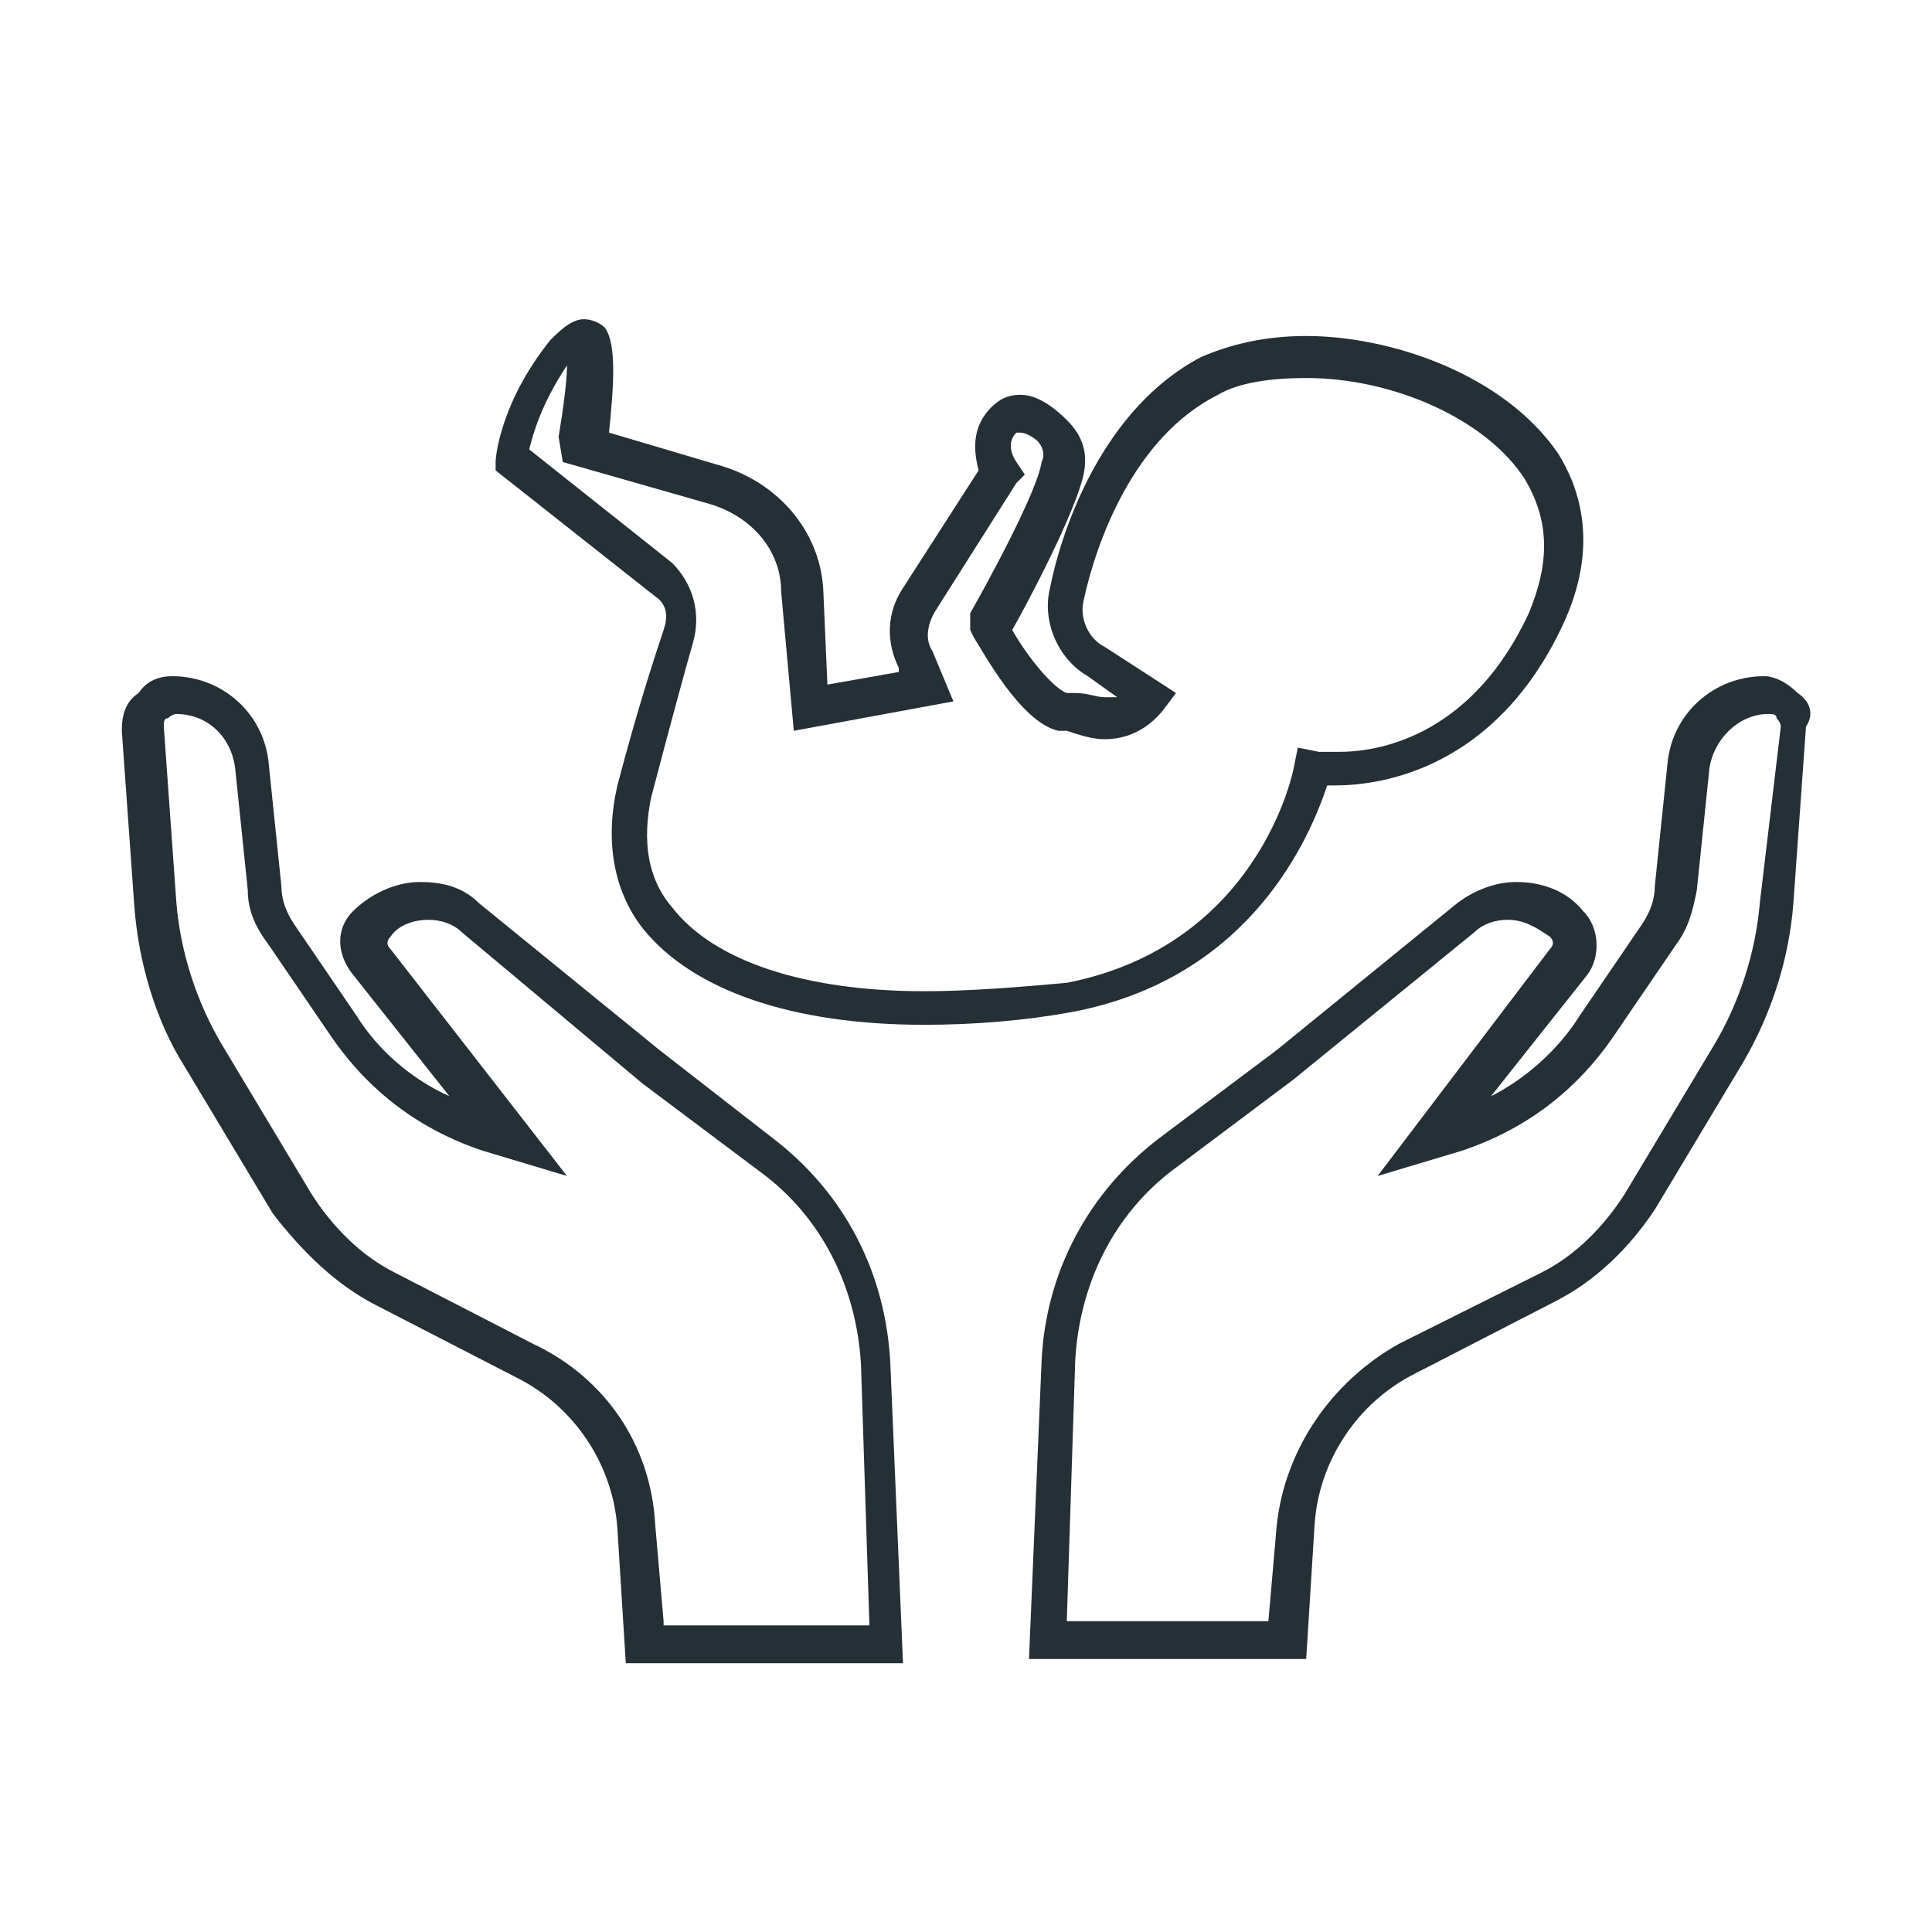 <?xml version="1.0" encoding="utf-8"?>
<!-- Generator: Adobe Illustrator 26.2.1, SVG Export Plug-In . SVG Version: 6.00 Build 0)  -->
<svg version="1.1" xmlns="http://www.w3.org/2000/svg" xmlns:xlink="http://www.w3.org/1999/xlink" x="0px" y="0px"
	 viewBox="0 0 46 46" style="enable-background:new 0 0 46 46;" xml:space="preserve">
<style type="text/css">
	.st0{fill:#FFFFFF;}
	.st1{fill:#253036;}
</style>
<g id="bg">
	<rect class="st0" width="46" height="46"/>
</g>
<g id="レイヤー_1">
	<g>
		<path class="st1" d="M42.8,16.5c-0.2-0.2-0.5-0.4-0.8-0.4h0c-1.2,0-2.2,0.9-2.3,2.1l-0.3,2.9c0,0.3-0.1,0.6-0.3,0.9l-1.5,2.2
			c-0.5,0.8-1.3,1.5-2.1,1.9l2.3-2.9c0.3-0.4,0.3-1.1-0.1-1.5c-0.4-0.5-1-0.7-1.6-0.7c-0.5,0-1,0.2-1.4,0.5L30.4,25l-2.8,2.1
			c-1.7,1.3-2.7,3.2-2.8,5.3l-0.3,7.1h6.6l0.2-3.2c0.1-1.5,1-2.9,2.4-3.6l3.3-1.7c1-0.5,1.8-1.3,2.4-2.2l2.1-3.5
			c0.7-1.2,1.1-2.5,1.2-3.8l0.3-4.2C43.2,17,43.1,16.7,42.8,16.5z M41.9,21.5c-0.1,1.2-0.5,2.4-1.1,3.4l-2.1,3.5
			c-0.5,0.8-1.2,1.5-2,1.9L33.3,32c-1.6,0.9-2.7,2.5-2.9,4.3l-0.2,2.3h-4.8l0.2-6.2c0.1-1.8,0.9-3.5,2.4-4.6l2.8-2.1l4.3-3.5
			c0.2-0.2,0.5-0.3,0.8-0.3c0.4,0,0.7,0.2,1,0.4c0.1,0.1,0.1,0.2,0,0.3L32.8,28l2-0.6c1.5-0.5,2.7-1.4,3.6-2.7l1.5-2.2
			c0.3-0.4,0.4-0.8,0.5-1.3l0.3-2.9c0.1-0.7,0.7-1.3,1.4-1.3h0c0.1,0,0.2,0,0.2,0.1c0,0,0.1,0.1,0.1,0.2L41.9,21.5z"/>
		<path class="st1" d="M18.4,27.1L15.7,25l-4.3-3.5C11,21.1,10.5,21,10,21c-0.6,0-1.2,0.3-1.6,0.7l0,0c-0.4,0.4-0.4,1,0,1.5l2.3,2.9
			C9.8,25.7,9,25,8.5,24.2L7,22c-0.2-0.3-0.3-0.6-0.3-0.9l-0.3-2.9c-0.1-1.2-1.1-2.1-2.3-2.1h0c-0.3,0-0.6,0.1-0.8,0.4
			C3,16.7,2.9,17,2.9,17.4l0.3,4.2c0.1,1.3,0.5,2.7,1.2,3.8l2.1,3.5C7.2,29.8,8,30.6,9,31.1l3.3,1.7c1.4,0.7,2.3,2.1,2.4,3.6
			l0.2,3.2h6.6l-0.3-7.1C21.1,30.3,20.1,28.4,18.4,27.1z M15.8,38.6l-0.2-2.3c-0.1-1.9-1.2-3.5-2.9-4.3l-3.3-1.7
			c-0.8-0.4-1.5-1.1-2-1.9l-2.1-3.5c-0.6-1-1-2.2-1.1-3.4l-0.3-4.2c0-0.1,0-0.2,0.1-0.2c0,0,0.1-0.1,0.2-0.1h0
			c0.7,0,1.3,0.5,1.4,1.3l0.3,2.9c0,0.5,0.2,0.9,0.5,1.3l1.5,2.2c0.9,1.3,2.1,2.2,3.6,2.7l2,0.6l-4.2-5.4c-0.1-0.1-0.1-0.2,0-0.3
			l0,0c0.2-0.3,0.6-0.4,0.9-0.4c0.3,0,0.6,0.1,0.8,0.3l4.3,3.6l2.8,2.1c1.5,1.1,2.3,2.8,2.4,4.6l0.2,6.2H15.8z"/>
		<path class="st1" d="M31.6,18.7c0.1,0,0.2,0,0.2,0c1.1,0,3.8-0.4,5.4-3.8c0.9-1.9,0.4-3.3-0.1-4.1C35.8,8.9,33.1,8,31.1,8
			c-1,0-1.8,0.2-2.5,0.5c-2.3,1.2-3.3,4-3.6,5.5c-0.2,0.8,0.2,1.7,0.9,2.1l0.7,0.5c-0.1,0-0.2,0-0.3,0c-0.2,0-0.4-0.1-0.7-0.1
			l-0.2,0c-0.3-0.1-0.9-0.8-1.3-1.5c0.4-0.7,1.5-2.8,1.7-3.7c0.1-0.5,0-0.9-0.4-1.3c-0.3-0.3-0.7-0.6-1.1-0.6
			c-0.3,0-0.5,0.1-0.7,0.3c-0.5,0.5-0.4,1.1-0.3,1.5L21.5,14c-0.4,0.6-0.4,1.3-0.1,1.9l0,0.1l-1.7,0.3L19.6,14
			c-0.1-1.4-1.1-2.5-2.4-2.9l-2.7-0.8c0.1-1,0.2-2.1-0.1-2.5c-0.1-0.1-0.3-0.2-0.5-0.2c-0.3,0-0.6,0.3-0.8,0.5
			c-1.2,1.5-1.3,2.8-1.3,2.9l0,0.2l3.8,3c0.3,0.2,0.3,0.5,0.2,0.8c-0.2,0.6-0.6,1.8-1.1,3.7c-0.3,1.3-0.1,2.5,0.6,3.4
			c1.2,1.5,3.6,2.3,6.7,2.3c1.2,0,2.4-0.1,3.5-0.3C29.8,23.3,31.2,19.9,31.6,18.7z M22,23.6c-2.8,0-5-0.7-6-2
			c-0.6-0.7-0.7-1.6-0.5-2.6c0.5-1.9,0.8-3,1-3.7c0.2-0.7,0-1.4-0.5-1.9l-3.4-2.7c0.1-0.4,0.3-1.1,0.9-2c0,0.4-0.1,1.1-0.2,1.7
			L13.4,11l3.5,1c1,0.3,1.7,1.1,1.7,2.1l0.3,3.3l3.8-0.7l-0.5-1.2c-0.2-0.3-0.1-0.7,0.1-1l1.9-3l0.2-0.2L24.2,11c0,0-0.3-0.4,0-0.7
			c0,0,0.1,0,0.1,0c0.1,0,0.3,0.1,0.4,0.2c0.1,0.1,0.2,0.3,0.1,0.5c-0.1,0.7-1.3,2.9-1.7,3.6L23.1,15l0.1,0.2c0.2,0.3,1.1,2,2,2.2
			l0.2,0c0.3,0.1,0.6,0.2,0.9,0.2c0.5,0,1-0.2,1.4-0.7l0.3-0.4l-1.7-1.1c-0.4-0.2-0.6-0.7-0.5-1.1c0.3-1.4,1.2-3.9,3.2-4.9
			c0.5-0.3,1.3-0.4,2.1-0.4c2.1,0,4.3,1,5.2,2.4c0.6,1,0.6,2,0.1,3.2c-1.3,2.8-3.4,3.3-4.5,3.3c-0.3,0-0.5,0-0.5,0l-0.5-0.1
			l-0.1,0.5c0,0-0.8,4.2-5.4,5.1C24.3,23.5,23.1,23.6,22,23.6z"/>
	</g>
</g>
</svg>
